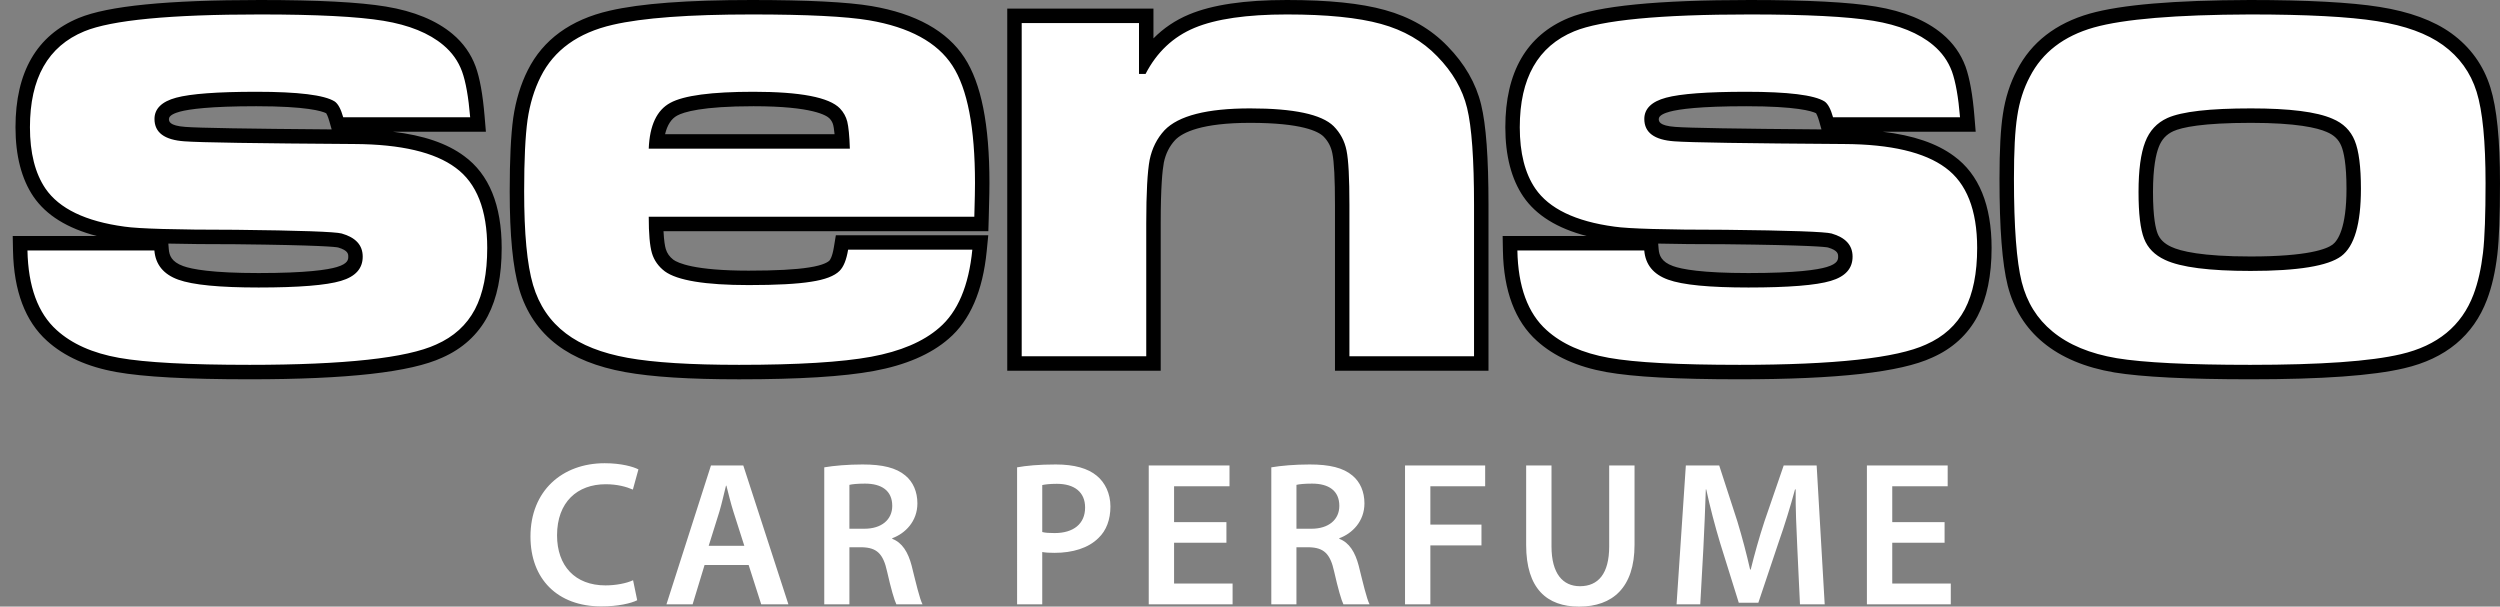 <?xml version="1.0" encoding="iso-8859-1"?>
<!-- Generator: Adobe Illustrator 23.0.3, SVG Export Plug-In . SVG Version: 6.00 Build 0)  -->
<svg version="1.1" id="Isolation_Mode" xmlns="http://www.w3.org/2000/svg" xmlns:xlink="http://www.w3.org/1999/xlink" x="0px"
	 y="0px" viewBox="0 0 172.979 41.972" style="enable-background:new 0 0 172.979 41.972;" xml:space="preserve">
<rect x="0" y="0" width="172.979" height="41.972" fill="#808080" stroke="none"/>
<g>
	<path style="fill:#FFFFFF;" d="M155.699,25.745c-4.294,0-7.429-0.157-9.315-0.466c-1.937-0.327-3.514-0.986-4.688-1.958
		c-1.141-0.936-1.913-2.177-2.297-3.687c-0.365-1.461-0.552-3.905-0.552-7.264c0-1.974,0.077-3.417,0.234-4.412
		c0.157-1.054,0.468-2.026,0.926-2.886c0.919-1.789,2.51-3.019,4.728-3.65c2.144-0.602,5.724-0.903,10.942-0.921
		c3.924,0,6.91,0.158,8.876,0.471c2.005,0.316,3.61,0.902,4.771,1.741c1.221,0.884,2.066,2.058,2.513,3.489
		c0.432,1.385,0.642,3.504,0.642,6.48c0,2.223-0.059,3.817-0.181,4.872c-0.138,1.169-0.364,2.154-0.689,3.01
		c-0.877,2.315-2.684,3.805-5.37,4.429C164.101,25.499,160.654,25.745,155.699,25.745 M155.75,8c-2.783,0-4.66,0.209-5.58,0.621
		c-0.609,0.278-1.027,0.731-1.275,1.385c-0.282,0.736-0.427,1.837-0.427,3.276c0,1.786,0.19,2.643,0.349,3.048
		c0.205,0.53,0.596,0.921,1.195,1.197c1.012,0.478,2.934,0.718,5.712,0.718c3.908,0,5.405-0.502,5.974-0.923
		c0.758-0.569,1.159-2.043,1.159-4.259c0-1.451-0.131-2.508-0.391-3.141c-0.236-0.581-0.653-0.988-1.271-1.247
		C160.167,8.227,158.339,8,155.75,8 M120.363,25.745c-4.285,0-7.272-0.161-9.13-0.493c-1.906-0.341-3.44-1.027-4.559-2.04
		c-1.402-1.257-2.138-3.234-2.185-5.874l-0.01-0.509h9.748l0.039,0.458c0.067,0.787,0.485,1.293,1.318,1.592
		c0.936,0.342,2.749,0.515,5.391,0.515c2.719,0,4.586-0.147,5.552-0.436c1.023-0.302,1.154-0.8,1.154-1.2
		c0-0.375-0.124-0.84-1.091-1.121c-0.179-0.049-1.256-0.174-7.213-0.237c-4.137,0-6.746-0.076-7.748-0.224
		c-2.822-0.379-4.78-1.338-5.813-2.848c-0.771-1.132-1.161-2.654-1.161-4.524c0-3.594,1.368-5.982,4.07-7.098
		c1.965-0.811,6.004-1.205,12.349-1.205c3.928,0,6.832,0.15,8.628,0.446c1.85,0.305,3.32,0.907,4.373,1.788
		c0.668,0.56,1.156,1.245,1.451,2.037c0.273,0.77,0.471,1.879,0.587,3.301l0.044,0.541h-9.706l-0.104-0.364
		c-0.174-0.618-0.331-0.778-0.39-0.818c-0.338-0.211-1.479-0.581-5.142-0.581c-2.622,0-4.443,0.132-5.41,0.391
		c-1.136,0.304-1.136,0.82-1.136,0.99c0,0.279,0,0.935,1.612,1.048c1.041,0.08,4.762,0.139,11.715,0.185
		c3.316,0.018,5.777,0.604,7.313,1.744c1.585,1.156,2.391,3.158,2.391,5.946c0,1.818-0.307,3.326-0.911,4.481
		c-0.63,1.19-1.615,2.085-2.931,2.662C131.351,25.27,127.063,25.745,120.363,25.745 M51.14,25.745c-3.417,0-5.968-0.162-7.8-0.493
		c-1.865-0.338-3.371-0.936-4.479-1.778c-1.188-0.895-2.015-2.112-2.458-3.617c-0.429-1.455-0.637-3.621-0.637-6.624
		c0-2.173,0.082-3.858,0.241-5.008c0.171-1.163,0.492-2.218,0.957-3.142c0.987-1.975,2.78-3.272,5.328-3.856
		C44.409,0.737,47.593,0.5,52.025,0.5c3.819,0,6.576,0.138,8.195,0.412c2.922,0.497,4.973,1.625,6.095,3.351
		c1.107,1.697,1.646,4.445,1.646,8.401c0,0.367-0.01,1.144-0.047,2.347L67.9,15.497H45.391c0.018,0.864,0.084,1.493,0.197,1.875
		c0.119,0.401,0.352,0.729,0.713,1.004c0.525,0.384,1.913,0.849,5.503,0.849c1.889,0,3.316-0.075,4.241-0.225
		c1.055-0.159,1.5-0.417,1.688-0.607c0.142-0.14,0.334-0.46,0.456-1.199l0.069-0.418h9.57l-0.054,0.548
		c-0.258,2.627-1.086,4.557-2.462,5.736c-1.162,1.014-2.828,1.727-4.947,2.118C58.313,25.554,55.209,25.745,51.14,25.745
		 M58.282,9.786c-0.043-0.773-0.112-1.122-0.143-1.248c-0.066-0.263-0.192-0.489-0.386-0.692c-0.44-0.452-1.773-0.995-5.614-0.995
		c-3.499,0-4.934,0.384-5.522,0.706c-0.675,0.365-1.066,1.096-1.192,2.229H58.282z M17.277,25.745c-4.286,0-7.272-0.161-9.129-0.493
		c-1.908-0.34-3.443-1.026-4.561-2.04c-1.398-1.255-2.134-3.232-2.187-5.873l-0.01-0.51h9.753l0.038,0.459
		c0.063,0.783,0.482,1.289,1.32,1.591c0.938,0.342,2.752,0.515,5.392,0.515c2.715,0,4.582-0.147,5.551-0.436
		c1.022-0.302,1.153-0.8,1.153-1.2c0-0.375-0.124-0.842-1.092-1.121c-0.179-0.049-1.254-0.174-7.207-0.237
		c-4.137,0-6.747-0.076-7.753-0.224c-2.821-0.379-4.78-1.338-5.814-2.848c-0.769-1.134-1.159-2.656-1.159-4.524
		c0-3.596,1.37-5.984,4.07-7.098C7.605,0.895,11.645,0.5,17.991,0.5c3.928,0,6.83,0.15,8.626,0.446
		c1.852,0.305,3.324,0.907,4.375,1.788c0.669,0.56,1.156,1.246,1.447,2.039c0.275,0.758,0.469,1.837,0.591,3.298l0.046,0.542h-9.705
		L23.267,8.25c-0.18-0.634-0.348-0.787-0.395-0.819c-0.416-0.259-1.661-0.581-5.142-0.581c-2.619,0-4.44,0.132-5.41,0.391
		c-1.131,0.304-1.131,0.82-1.131,0.99c0,0.279,0,0.935,1.604,1.048c1.046,0.08,4.77,0.139,11.723,0.185
		c3.319,0.018,5.779,0.604,7.31,1.744c1.582,1.153,2.386,3.154,2.386,5.946c0,1.823-0.305,3.331-0.907,4.481
		c-0.627,1.188-1.612,2.083-2.926,2.662C28.265,25.27,23.977,25.745,17.277,25.745 M92.869,25.152v-10.97
		c0-1.856-0.063-3.055-0.189-3.666c-0.109-0.555-0.365-1.036-0.759-1.433C91.421,8.591,90.068,8,86.5,8
		c-2.831,0-4.704,0.457-5.567,1.36c-0.455,0.494-0.751,1.086-0.898,1.805c-0.101,0.541-0.224,1.731-0.224,4.277v9.71h-9.618V1.096
		h9.116v2.963c0.799-1.184,1.858-2.055,3.158-2.596C84.003,0.823,86.215,0.5,89.042,0.5c2.795,0,5.032,0.227,6.646,0.674
		c1.652,0.453,3.037,1.253,4.118,2.378c1.118,1.142,1.856,2.424,2.19,3.804c0.328,1.338,0.495,3.635,0.495,6.826v10.97H92.869z"/>
	<path d="M155.68,1c3.912,0,6.845,0.155,8.796,0.465c1.941,0.306,3.457,0.858,4.556,1.653c1.135,0.821,1.914,1.903,2.329,3.232
		c0.416,1.334,0.618,3.446,0.618,6.331c0,2.145-0.055,3.754-0.177,4.815c-0.127,1.07-0.337,2.039-0.66,2.89
		c-0.819,2.162-2.493,3.533-5.017,4.12c-2.102,0.497-5.565,0.738-10.426,0.738c-4.295,0-7.373-0.154-9.234-0.459
		c-1.853-0.313-3.338-0.929-4.45-1.85c-1.066-0.875-1.771-2.012-2.13-3.424c-0.353-1.413-0.537-3.795-0.537-7.141
		c0-1.901,0.071-3.343,0.229-4.335c0.148-0.994,0.435-1.904,0.873-2.728c0.863-1.681,2.345-2.813,4.423-3.405
		C146.952,1.318,150.552,1.018,155.68,1 M155.725,18.746c3.268,0,5.353-0.341,6.27-1.022c0.91-0.684,1.361-2.236,1.361-4.661
		c0-1.521-0.142-2.633-0.428-3.33c-0.286-0.701-0.793-1.206-1.543-1.519C160.29,7.734,158.41,7.5,155.75,7.5
		c-2.862,0-4.787,0.218-5.784,0.665c-0.728,0.332-1.242,0.885-1.538,1.664c-0.302,0.782-0.46,1.926-0.46,3.454
		c0,1.499,0.129,2.582,0.384,3.23c0.251,0.65,0.738,1.14,1.45,1.469C150.894,18.497,152.871,18.746,155.725,18.746 M121.075,1
		c3.915,0,6.769,0.146,8.547,0.439c1.769,0.292,3.147,0.854,4.132,1.679c0.608,0.508,1.039,1.114,1.304,1.827
		c0.255,0.716,0.444,1.775,0.559,3.168h-8.786c-0.16-0.567-0.35-0.931-0.59-1.095c-0.713-0.445-2.527-0.668-5.422-0.668
		c-2.699,0-4.541,0.14-5.541,0.409c-1.001,0.268-1.506,0.765-1.506,1.472c0,0.942,0.692,1.45,2.077,1.547
		c1.076,0.083,4.99,0.141,11.747,0.187c3.235,0.016,5.571,0.571,7.019,1.644c1.451,1.06,2.188,2.914,2.188,5.546
		c0,1.745-0.284,3.16-0.853,4.248c-0.576,1.089-1.47,1.901-2.688,2.436c-2.03,0.935-6.336,1.405-12.898,1.405
		c-4.211,0-7.222-0.16-9.041-0.485c-1.824-0.325-3.264-0.968-4.312-1.918c-1.302-1.168-1.976-3.014-2.021-5.513h8.779
		c0.082,0.978,0.628,1.655,1.648,2.021c1.003,0.366,2.864,0.544,5.559,0.544c2.787,0,4.69-0.156,5.694-0.457
		c1.012-0.298,1.513-0.855,1.513-1.679c0-0.795-0.491-1.322-1.453-1.601c-0.441-0.12-2.895-0.21-7.346-0.257
		c-4.155,0-6.716-0.075-7.681-0.218c-2.696-0.363-4.522-1.247-5.473-2.636c-0.716-1.05-1.074-2.46-1.074-4.241
		c0-3.396,1.257-5.602,3.762-6.637C110.805,1.389,114.852,1,121.075,1 M89.042,1c2.762,0,4.931,0.218,6.513,0.656
		c1.576,0.432,2.877,1.187,3.891,2.242c1.059,1.083,1.751,2.276,2.065,3.576c0.318,1.301,0.48,3.533,0.48,6.708v10.47h-8.622v-10.47
		c0-1.852-0.063-3.107-0.2-3.768c-0.131-0.658-0.433-1.219-0.892-1.683C91.439,7.909,89.516,7.5,86.5,7.5
		c-2.988,0-4.962,0.505-5.928,1.515c-0.519,0.563-0.862,1.245-1.027,2.049c-0.151,0.81-0.234,2.271-0.234,4.378v9.21h-8.618V1.595
		h8.116v3.521h0.454c0.779-1.506,1.908-2.573,3.396-3.192C84.138,1.309,86.266,1,89.042,1 M52.025,1
		c3.831,0,6.534,0.139,8.111,0.405c2.785,0.474,4.714,1.521,5.759,3.131c1.048,1.604,1.566,4.317,1.566,8.128
		c0,0.365-0.01,1.137-0.047,2.333H44.887c0,1.164,0.072,2.01,0.221,2.516c0.15,0.505,0.451,0.926,0.89,1.26
		c0.858,0.629,2.79,0.952,5.806,0.952c1.924,0,3.362-0.077,4.32-0.232c0.959-0.144,1.614-0.397,1.963-0.747
		c0.286-0.283,0.48-0.773,0.596-1.471h8.594c-0.246,2.505-1.009,4.306-2.29,5.404c-1.104,0.964-2.683,1.632-4.713,2.006
		c-2.032,0.373-5.075,0.559-9.134,0.559c-3.35,0-5.916-0.16-7.71-0.485c-1.796-0.325-3.216-0.885-4.266-1.683
		c-1.105-0.833-1.869-1.958-2.282-3.361c-0.414-1.409-0.615-3.566-0.615-6.483c0-2.193,0.082-3.836,0.235-4.939
		c0.162-1.103,0.461-2.097,0.909-2.986c0.918-1.837,2.582-3.041,4.993-3.593C44.47,1.237,47.666,1,52.025,1 M44.887,10.286h13.916
		c-0.028-0.905-0.095-1.533-0.179-1.87C58.538,8.075,58.37,7.767,58.115,7.5c-0.746-0.768-2.737-1.15-5.976-1.15
		c-2.904,0-4.829,0.256-5.763,0.768C45.446,7.621,44.95,8.676,44.887,10.286 M17.991,1c3.917,0,6.767,0.146,8.545,0.439
		c1.77,0.292,3.151,0.854,4.135,1.679c0.607,0.508,1.037,1.114,1.299,1.827c0.259,0.716,0.445,1.775,0.562,3.168h-8.784
		c-0.161-0.567-0.354-0.931-0.594-1.095C22.441,6.573,20.632,6.35,17.73,6.35c-2.696,0-4.537,0.14-5.54,0.409
		c-0.997,0.268-1.501,0.765-1.501,1.472c0,0.942,0.691,1.45,2.069,1.547c1.082,0.083,5.001,0.141,11.755,0.187
		c3.232,0.016,5.573,0.571,7.014,1.644c1.454,1.06,2.185,2.914,2.185,5.546c0,1.745-0.28,3.16-0.85,4.248
		c-0.574,1.089-1.469,1.901-2.685,2.436c-2.032,0.935-6.339,1.405-12.9,1.405c-4.207,0-7.221-0.16-9.041-0.485
		c-1.829-0.325-3.265-0.968-4.313-1.918c-1.3-1.168-1.973-3.014-2.023-5.513h8.782c0.079,0.978,0.636,1.655,1.649,2.021
		c1.007,0.366,2.867,0.544,5.562,0.544c2.787,0,4.686-0.156,5.694-0.457c1.01-0.298,1.51-0.855,1.51-1.679
		c0-0.795-0.485-1.322-1.454-1.601c-0.439-0.12-2.891-0.21-7.339-0.257c-4.16,0-6.718-0.075-7.686-0.218
		c-2.696-0.363-4.523-1.247-5.474-2.636c-0.712-1.05-1.072-2.46-1.072-4.241c0-3.396,1.251-5.602,3.761-6.637
		C7.718,1.389,11.771,1,17.991,1 M155.68,0h-0.002h-0.001c-5.264,0.018-8.887,0.325-11.076,0.939
		c-2.357,0.672-4.053,1.987-5.041,3.911c-0.478,0.897-0.808,1.923-0.974,3.038c-0.159,1.012-0.238,2.481-0.238,4.482
		c0,3.448,0.187,5.864,0.567,7.384c0.41,1.618,1.239,2.948,2.465,3.954c1.241,1.027,2.897,1.722,4.918,2.063
		c1.918,0.314,5.079,0.473,9.401,0.473c4.994,0,8.479-0.25,10.655-0.765c2.856-0.663,4.782-2.258,5.723-4.739
		c0.339-0.893,0.574-1.916,0.718-3.126c0.124-1.077,0.184-2.689,0.184-4.933c0-3.027-0.217-5.196-0.665-6.629
		c-0.479-1.536-1.387-2.796-2.696-3.744c-1.225-0.887-2.901-1.503-4.986-1.831C162.639,0.161,159.627,0,155.68,0 M155.725,17.746
		c-3.37,0-4.849-0.364-5.497-0.669c-0.481-0.223-0.789-0.524-0.942-0.924c-0.12-0.304-0.317-1.073-0.317-2.87
		c0-1.715,0.214-2.63,0.393-3.095c0.202-0.536,0.526-0.889,1.02-1.113c0.581-0.261,1.991-0.575,5.369-0.575
		c3.138,0,4.579,0.342,5.235,0.63c0.513,0.214,0.831,0.524,1.017,0.98c0.162,0.396,0.354,1.228,0.354,2.953
		c0,2.73-0.603,3.591-0.963,3.862C160.984,17.229,159.695,17.746,155.725,17.746 M121.075,0c-6.41,0-10.512,0.407-12.538,1.243
		c-2.908,1.201-4.381,3.745-4.381,7.561c0,1.972,0.42,3.588,1.249,4.804c0.877,1.283,2.345,2.194,4.377,2.72h-4.793h-1.019
		l0.019,1.018c0.05,2.785,0.842,4.884,2.354,6.239c1.184,1.074,2.8,1.801,4.802,2.158c1.887,0.337,4.901,0.501,9.218,0.501
		c6.774,0,11.131-0.49,13.316-1.497c1.404-0.615,2.471-1.585,3.154-2.875c0.644-1.232,0.969-2.817,0.969-4.717
		c0-2.958-0.874-5.095-2.598-6.353c-1.188-0.882-2.823-1.441-4.954-1.689h5.366h1.085l-0.089-1.081
		c-0.119-1.465-0.325-2.616-0.612-3.422c-0.329-0.887-0.867-1.643-1.604-2.259c-1.119-0.939-2.672-1.578-4.61-1.898
		C127.937,0.148,125.088,0,121.075,0 M126.03,8.954c-5.863-0.045-9.176-0.102-10.104-0.173c-1.153-0.081-1.153-0.398-1.153-0.55
		c0-0.25,0.416-0.413,0.766-0.506c0.636-0.171,2.067-0.375,5.281-0.375c3.485,0,4.543,0.337,4.836,0.484
		c0.033,0.053,0.115,0.203,0.214,0.551L126.03,8.954z M120.976,18.893c-3.217,0-4.611-0.263-5.216-0.483
		c-0.814-0.293-0.96-0.753-0.995-1.166l-0.033-0.39c1.231,0.03,2.777,0.045,4.652,0.045c5.919,0.063,6.928,0.188,7.096,0.225
		c0.703,0.205,0.703,0.463,0.703,0.633c0,0.182,0,0.486-0.795,0.72C125.752,18.667,124.302,18.893,120.976,18.893 M89.042,0
		c-2.934,0-5.148,0.327-6.767,1c-0.943,0.393-1.767,0.947-2.466,1.656V1.595v-1h-1h-8.116h-1v1v23.057v1h1h8.618h1v-1v-9.21
		c0-2.507,0.118-3.664,0.217-4.194c0.126-0.61,0.382-1.124,0.78-1.556C81.821,9.156,83.15,8.5,86.5,8.5
		c3.579,0,4.716,0.592,5.076,0.945c0.317,0.321,0.521,0.705,0.611,1.164c0.121,0.578,0.182,1.778,0.182,3.573v10.47v1h1h8.622h1v-1
		v-10.47c0-3.275-0.167-5.547-0.51-6.946c-0.354-1.467-1.137-2.826-2.322-4.037c-1.138-1.184-2.6-2.03-4.339-2.507
		C94.142,0.226,91.924,0,89.042,0 M52.025,0c-4.471,0-7.692,0.242-9.846,0.74c-2.699,0.618-4.605,2.004-5.663,4.119
		c-0.488,0.97-0.826,2.077-1.003,3.289c-0.164,1.182-0.246,2.889-0.246,5.085c0,3.051,0.214,5.264,0.656,6.765
		c0.474,1.61,1.362,2.915,2.638,3.877c1.169,0.888,2.748,1.517,4.69,1.869c1.861,0.337,4.441,0.501,7.889,0.501
		c4.158,0,7.205-0.188,9.314-0.575c2.21-0.407,3.956-1.159,5.19-2.236c1.471-1.259,2.357-3.3,2.628-6.06l0.108-1.098h-1.103h-8.594
		h-0.849l-0.138,0.837c-0.115,0.698-0.281,0.892-0.312,0.923c-0.054,0.054-0.355,0.311-1.408,0.469
		c-0.909,0.147-2.309,0.221-4.172,0.221c-3.773,0-4.904-0.531-5.215-0.758c-0.259-0.198-0.434-0.443-0.522-0.738
		c-0.058-0.197-0.124-0.562-0.158-1.232h21.505h0.971l0.029-0.97c0.043-1.444,0.047-2.174,0.047-2.363
		c0-4.057-0.566-6.894-1.728-8.675c-1.199-1.846-3.363-3.048-6.429-3.57C58.658,0.141,55.873,0,52.025,0 M46.017,9.286
		c0.153-0.639,0.432-1.07,0.835-1.288c0.444-0.244,1.715-0.648,5.287-0.648c4.116,0,5.066,0.648,5.259,0.847
		c0.126,0.132,0.212,0.285,0.256,0.463c0.016,0.063,0.055,0.245,0.091,0.626H46.017z M17.991,0C11.579,0,7.476,0.407,5.451,1.243
		C2.546,2.441,1.072,4.985,1.072,8.804c0,1.969,0.419,3.585,1.244,4.802c0.88,1.285,2.349,2.196,4.381,2.722H1.9H0.88l0.02,1.02
		c0.056,2.786,0.848,4.884,2.355,6.237c1.185,1.075,2.803,1.802,4.805,2.158c1.886,0.337,4.901,0.501,9.217,0.501
		c6.774,0,11.131-0.49,13.318-1.497c1.405-0.617,2.471-1.588,3.152-2.876c0.65-1.244,0.965-2.786,0.965-4.716
		c0-2.961-0.873-5.098-2.595-6.354c-1.184-0.881-2.817-1.44-4.949-1.688h5.364h1.088l-0.091-1.084
		C33.402,6.524,33.2,5.403,32.91,4.604c-0.323-0.878-0.86-1.636-1.598-2.253c-1.12-0.939-2.672-1.578-4.614-1.898
		C24.852,0.148,22.004,0,17.991,0 M22.949,8.954c-5.866-0.045-9.181-0.102-10.115-0.173c-1.145-0.081-1.145-0.398-1.145-0.55
		c0-0.25,0.414-0.413,0.761-0.507c0.638-0.17,2.072-0.374,5.28-0.374c3.498,0,4.549,0.339,4.839,0.485
		c0.034,0.051,0.118,0.201,0.218,0.553L22.949,8.954z M17.893,18.893c-3.215,0-4.613-0.263-5.219-0.484
		c-0.819-0.295-0.962-0.753-0.995-1.162l-0.032-0.393c1.232,0.03,2.78,0.045,4.657,0.045c5.912,0.063,6.921,0.188,7.089,0.224
		c0.704,0.205,0.704,0.463,0.704,0.634c0,0.182,0,0.486-0.793,0.72C22.667,18.667,21.214,18.893,17.893,18.893"/>
	<path style="fill:#FFFFFF;" d="M44.089,41.531c-0.414,0.213-1.326,0.427-2.48,0.427c-3.051,0-4.905-1.91-4.905-4.833
		c0-3.164,2.196-5.074,5.133-5.074c1.154,0,1.981,0.242,2.337,0.427l-0.385,1.397c-0.456-0.199-1.083-0.37-1.881-0.37
		c-1.954,0-3.365,1.226-3.365,3.535c0,2.11,1.241,3.464,3.35,3.464c0.713,0,1.454-0.142,1.91-0.357L44.089,41.531z M48.75,39.093
		l-0.827,2.723h-1.811l3.08-9.609h2.237l3.122,9.609H52.67l-0.87-2.723H48.75z M51.501,37.767L50.745,35.4
		c-0.185-0.583-0.342-1.24-0.484-1.795h-0.029c-0.142,0.555-0.285,1.226-0.456,1.795l-0.741,2.367H51.501z M57.032,32.336
		c0.657-0.114,1.64-0.199,2.652-0.199c1.383,0,2.324,0.228,2.966,0.77c0.527,0.44,0.826,1.111,0.826,1.924
		c0,1.24-0.841,2.08-1.739,2.409v0.043c0.685,0.256,1.098,0.926,1.34,1.853c0.299,1.198,0.556,2.309,0.755,2.68h-1.81
		c-0.142-0.285-0.37-1.069-0.641-2.267c-0.271-1.254-0.727-1.654-1.726-1.683h-0.883v3.95h-1.74V32.336z M58.771,36.584h1.041
		c1.183,0,1.924-0.627,1.924-1.582c0-1.055-0.741-1.54-1.882-1.54c-0.555,0-0.912,0.043-1.083,0.086V36.584z M70.374,32.336
		c0.628-0.114,1.497-0.199,2.68-0.199c1.283,0,2.224,0.271,2.837,0.783c0.57,0.47,0.941,1.226,0.941,2.125
		c0,0.912-0.285,1.667-0.827,2.18c-0.698,0.699-1.796,1.027-3.036,1.027c-0.328,0-0.627-0.014-0.855-0.057v3.621h-1.74V32.336z
		 M72.115,36.812c0.213,0.057,0.498,0.072,0.855,0.072c1.311,0,2.11-0.642,2.11-1.768c0-1.069-0.742-1.64-1.953-1.64
		c-0.485,0-0.827,0.043-1.012,0.086V36.812z M84.858,37.554h-3.622v2.821h4.049v1.441h-5.802v-9.609h5.588v1.44h-3.835v2.48h3.622
		V37.554z M87.965,32.336c0.656-0.114,1.64-0.199,2.652-0.199c1.382,0,2.323,0.228,2.965,0.77c0.527,0.44,0.826,1.111,0.826,1.924
		c0,1.24-0.841,2.08-1.738,2.409v0.043c0.685,0.256,1.097,0.926,1.339,1.853c0.299,1.198,0.557,2.309,0.755,2.68h-1.81
		c-0.142-0.285-0.37-1.069-0.641-2.267c-0.271-1.254-0.728-1.654-1.726-1.683h-0.884v3.95h-1.739V32.336z M89.704,36.584h1.041
		c1.183,0,1.925-0.627,1.925-1.582c0-1.055-0.742-1.54-1.883-1.54c-0.555,0-0.912,0.043-1.083,0.086V36.584z M97.216,32.207h5.545
		v1.44h-3.792v2.652h3.536v1.44h-3.536v4.077h-1.753V32.207z M107.351,32.207v5.603c0,1.881,0.784,2.751,1.968,2.751
		c1.269,0,2.023-0.87,2.023-2.751v-5.603h1.754v5.489c0,2.965-1.525,4.276-3.835,4.276c-2.224,0-3.664-1.24-3.664-4.262v-5.503
		H107.351z M124.358,37.895c-0.058-1.239-0.129-2.737-0.114-4.033H124.2c-0.314,1.168-0.713,2.465-1.14,3.677l-1.397,4.163h-1.355
		l-1.282-4.106c-0.37-1.226-0.712-2.537-0.97-3.734h-0.028c-0.042,1.254-0.1,2.779-0.17,4.09l-0.214,3.864h-1.64l0.642-9.609h2.309
		l1.255,3.864c0.341,1.126,0.641,2.267,0.883,3.336h0.043c0.257-1.041,0.584-2.225,0.956-3.35l1.325-3.85h2.281l0.556,9.609h-1.711
		L124.358,37.895z M134.549,37.554h-3.621v2.821h4.05v1.441h-5.804v-9.609h5.589v1.44h-3.835v2.48h3.621V37.554z"/>
</g>
</svg>
